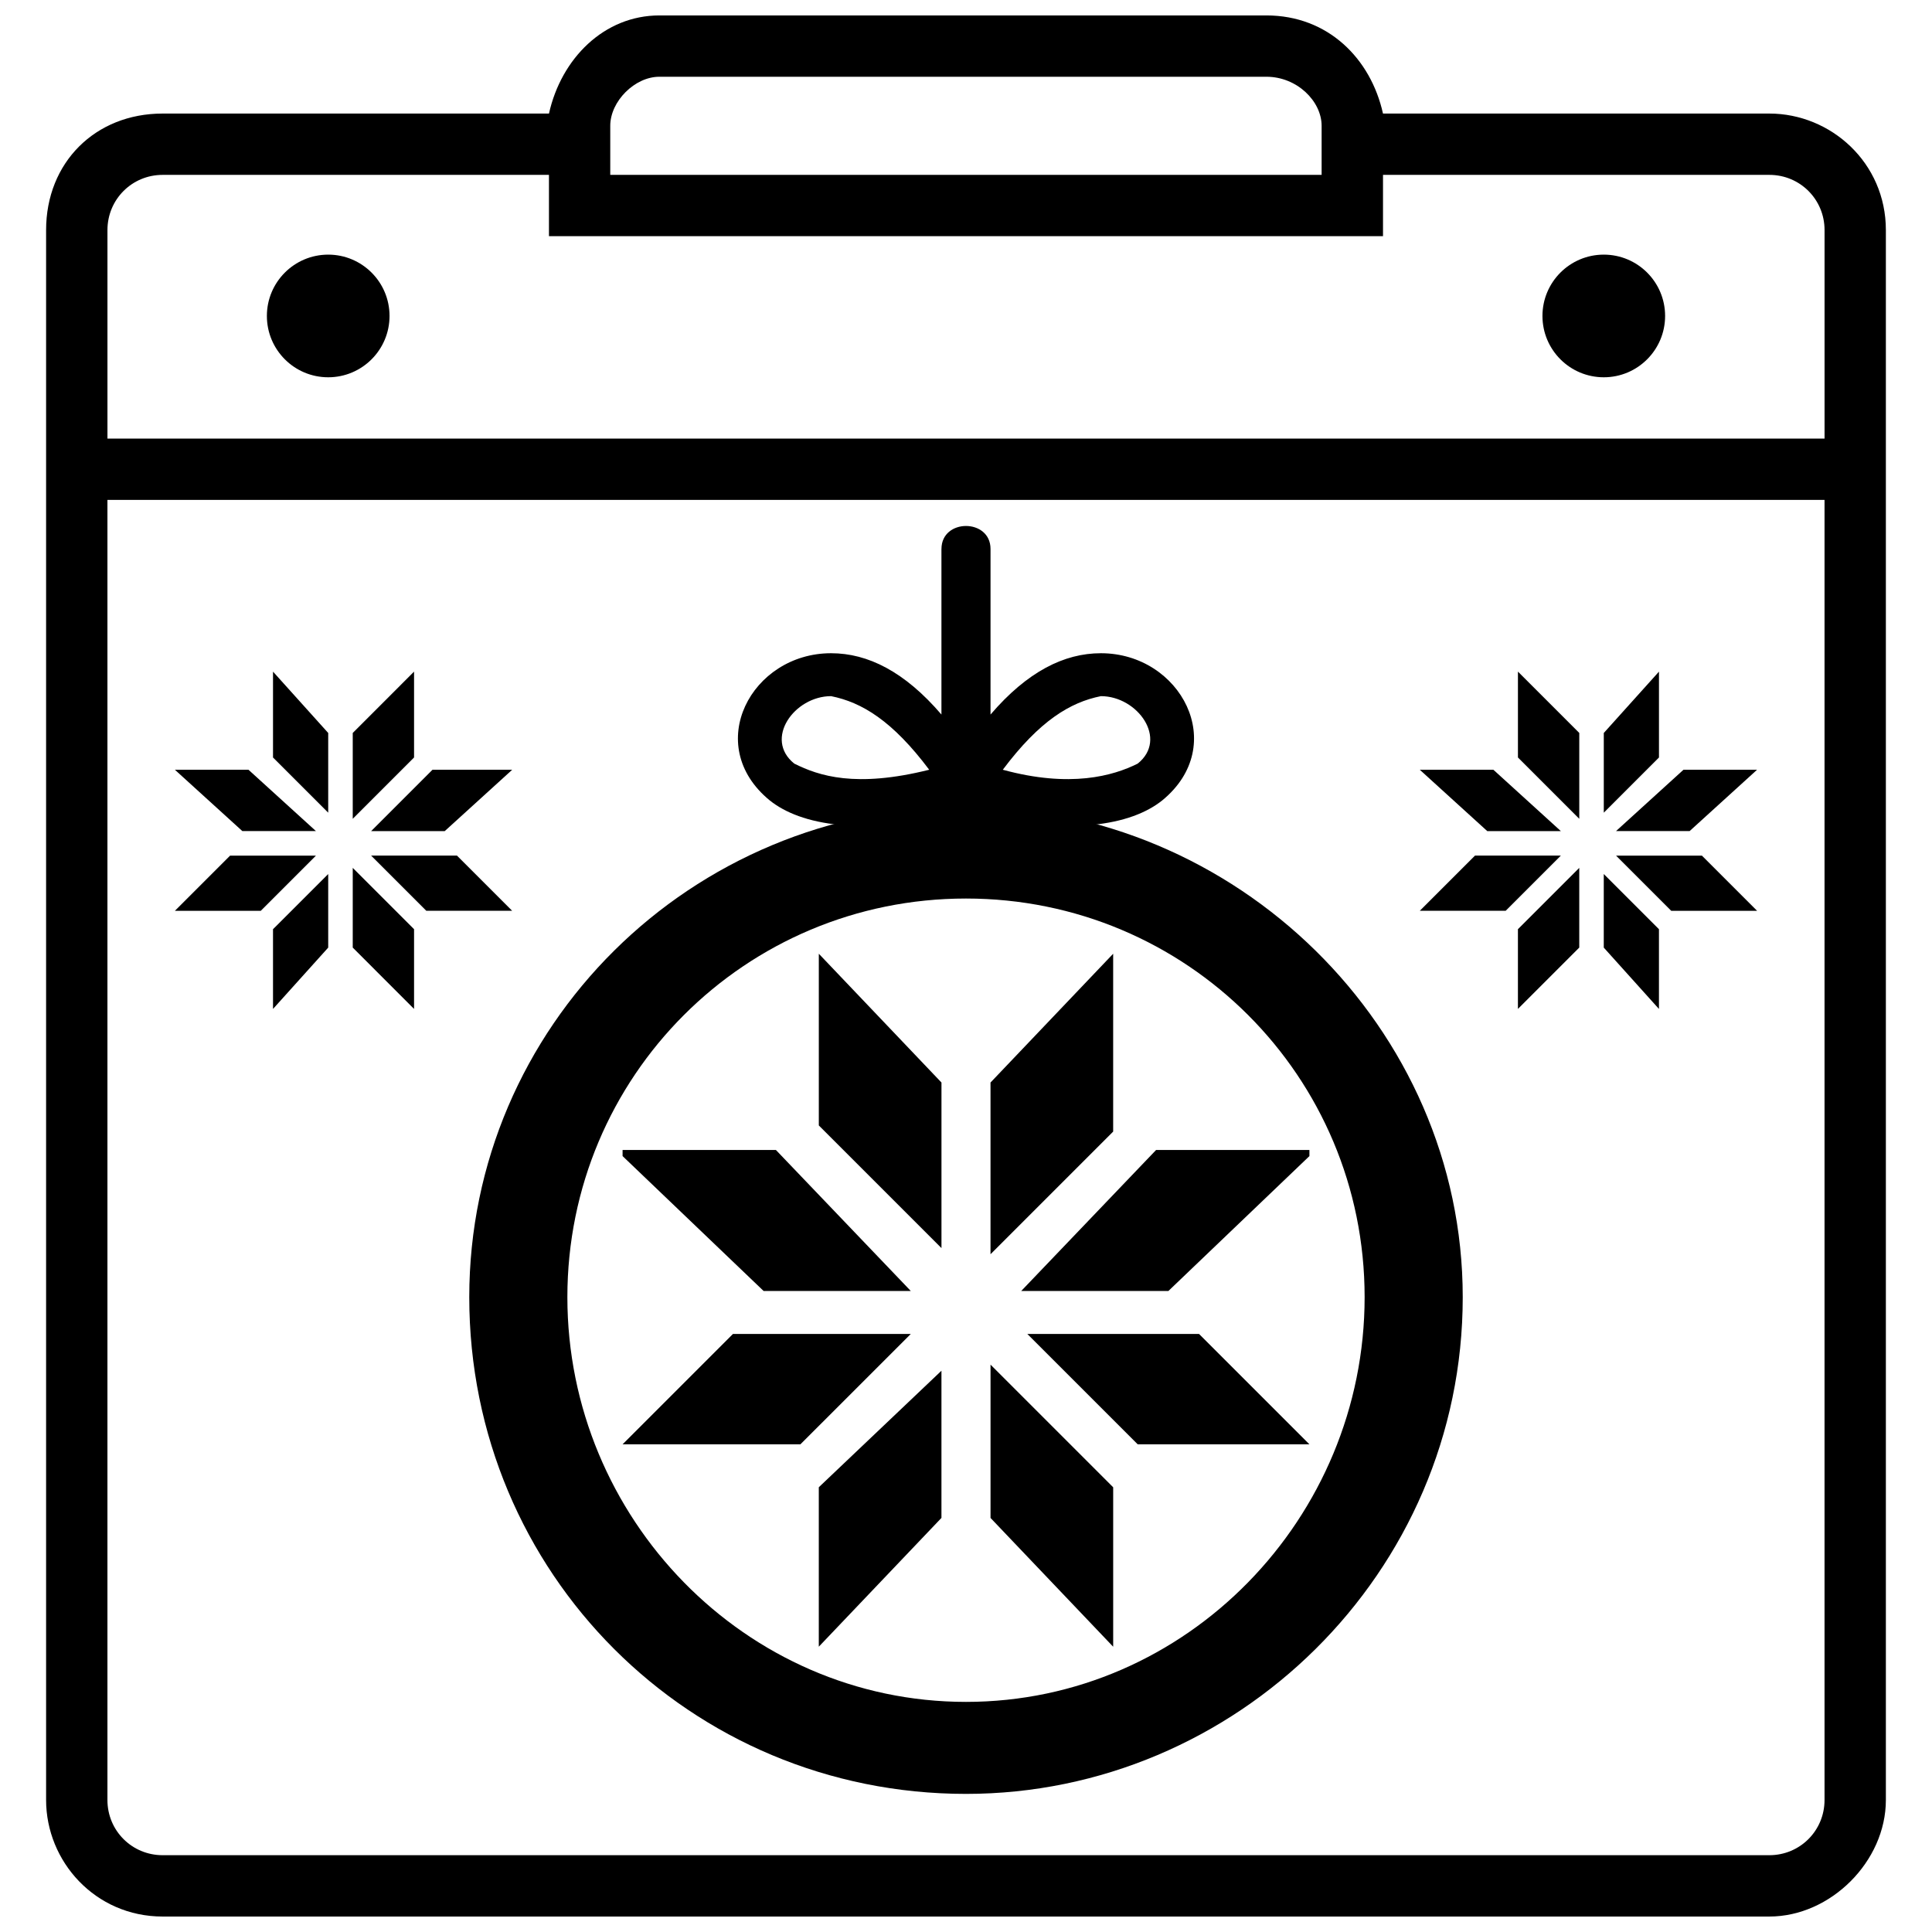 <?xml version="1.0" encoding="UTF-8"?>
<!-- Uploaded to: SVG Repo, www.svgrepo.com, Generator: SVG Repo Mixer Tools -->
<svg width="800px" height="800px" version="1.1" viewBox="144 144 512 512" xmlns="http://www.w3.org/2000/svg">
 <defs>
  <clipPath id="a">
   <path d="m156 148.09h488v503.81h-488z"/>
  </clipPath>
 </defs>
 <path d="m390.25 347.99c-9.75-13-17.879-17.879-26.004-19.504-9.75 0-17.879 11.375-9.75 17.879 6.5 3.25 16.25 6.5 35.754 1.625zm3.25-58.508c0-8.125 13-8.125 13 0v43.879c9.75-11.375 19.504-16.25 29.254-16.25 21.129 0 34.129 24.379 16.25 39.004-8.125 6.5-24.379 9.75-52.008 3.25-27.629 6.5-43.879 3.25-52.008-3.25-17.879-14.625-4.875-39.004 16.25-39.004 9.75 0 19.504 4.875 29.254 16.25v-43.879zm42.254 39.004c-8.125 1.625-16.25 6.5-26.004 19.504 17.879 4.875 29.254 1.625 35.754-1.625 8.125-6.5 0-17.879-9.75-17.879z"/>
 <path d="m400 357.74c71.508 0 131.64 58.508 131.64 130.02 0 73.133-60.133 131.64-131.64 131.64-73.133 0-131.64-58.508-131.64-131.64 0-71.508 58.508-130.02 131.64-130.02zm0 24.379c58.508 0 105.64 47.129 105.64 105.64 0 58.508-47.129 107.26-105.64 107.26s-105.64-48.754-105.64-107.26c0-58.508 47.129-105.64 105.64-105.64z" fill-rule="evenodd"/>
 <path d="m439 443.88v-47.129l-32.504 34.129v45.504z" fill-rule="evenodd"/>
 <path d="m406.5 546.27 32.504 34.129v-42.254l-32.504-32.504z" fill-rule="evenodd"/>
 <path d="m393.5 474.76v-43.879l-32.504-34.129v45.504z" fill-rule="evenodd"/>
 <path d="m360.99 580.39 32.504-34.129v-39.004l-32.504 30.879z" fill-rule="evenodd"/>
 <path d="m349.62 448.75h-40.629v1.625l37.379 35.754h39.004z" fill-rule="evenodd"/>
 <path d="m453.63 486.13 37.379-35.754v-1.625h-40.629l-35.754 37.379z" fill-rule="evenodd"/>
 <path d="m385.37 497.51h-47.129l-29.254 29.25h47.129z" fill-rule="evenodd"/>
 <path d="m491.01 526.76-29.254-29.25h-45.504l29.254 29.25z" fill-rule="evenodd"/>
 <path d="m585.27 227.73c0 8.977-7.273 16.254-16.25 16.254-8.977 0-16.254-7.277-16.254-16.254 0-8.973 7.277-16.25 16.254-16.25 8.977 0 16.25 7.277 16.25 16.25" fill-rule="evenodd"/>
 <path d="m247.23 227.73c0 8.977-7.277 16.254-16.25 16.254-8.977 0-16.254-7.277-16.254-16.254 0-8.973 7.277-16.25 16.254-16.25 8.973 0 16.25 7.277 16.25 16.25" fill-rule="evenodd"/>
 <g clip-path="url(#a)">
  <path d="m479.63 148.09h-160.89c-14.625 0-26.004 11.375-29.254 26.004h-102.39c-17.879 0-30.879 13-30.879 30.879v416.05c0 16.25 13 30.879 30.879 30.879h425.8c16.25 0 30.879-14.625 30.879-30.879v-416.05c0-17.879-14.625-30.879-30.879-30.879h-102.39c-3.25-14.625-14.625-26.004-30.879-26.004zm-190.15 42.254v16.25h221.03v-16.25h102.39c8.125 0 14.625 6.5 14.625 14.625v55.258h-455.05v-55.258c0-8.125 6.5-14.625 14.625-14.625zm338.04 86.137v344.54c0 8.125-6.5 14.625-14.625 14.625h-425.8c-8.125 0-14.625-6.5-14.625-14.625v-344.54h455.05zm-308.79-112.14h160.89c8.125 0 14.625 6.5 14.625 13v13h-188.52v-13c0-6.5 6.5-13 13-13z"/>
 </g>
 <path d="m546.27 344.74v-22.754l16.254 16.254v22.75z" fill-rule="evenodd"/>
 <path d="m562.52 395.12-16.254 16.254v-21.129l16.254-16.25z" fill-rule="evenodd"/>
 <path d="m569.02 359.37v-21.125l14.625-16.254v22.754z" fill-rule="evenodd"/>
 <path d="m583.64 411.38-14.625-16.254v-19.5l14.625 14.625z" fill-rule="evenodd"/>
 <path d="m590.14 347.99h19.504l-17.879 16.254h-19.5z" fill-rule="evenodd"/>
 <path d="m538.14 364.25-17.879-16.254h19.504l17.875 16.254z" fill-rule="evenodd"/>
 <path d="m572.27 370.75h22.754l14.625 14.625h-22.754z" fill-rule="evenodd"/>
 <path d="m520.26 385.37 14.629-14.625h22.75l-14.625 14.625z" fill-rule="evenodd"/>
 <path d="m253.73 344.74v-22.754l-16.25 16.254v22.75z" fill-rule="evenodd"/>
 <path d="m237.48 395.12 16.25 16.254v-21.129l-16.25-16.25z" fill-rule="evenodd"/>
 <path d="m230.98 359.37v-21.125l-14.629-16.254v22.754z" fill-rule="evenodd"/>
 <path d="m216.35 411.38 14.629-16.254v-19.5l-14.629 14.625z" fill-rule="evenodd"/>
 <path d="m209.85 347.99h-19.504l17.879 16.254h19.5z" fill-rule="evenodd"/>
 <path d="m261.86 364.25 17.879-16.254h-21.129l-16.25 16.254z" fill-rule="evenodd"/>
 <path d="m227.73 370.75h-22.75l-14.629 14.625h22.754z" fill-rule="evenodd"/>
 <path d="m279.73 385.37-14.625-14.625h-22.754l14.625 14.625z" fill-rule="evenodd"/>
</svg>